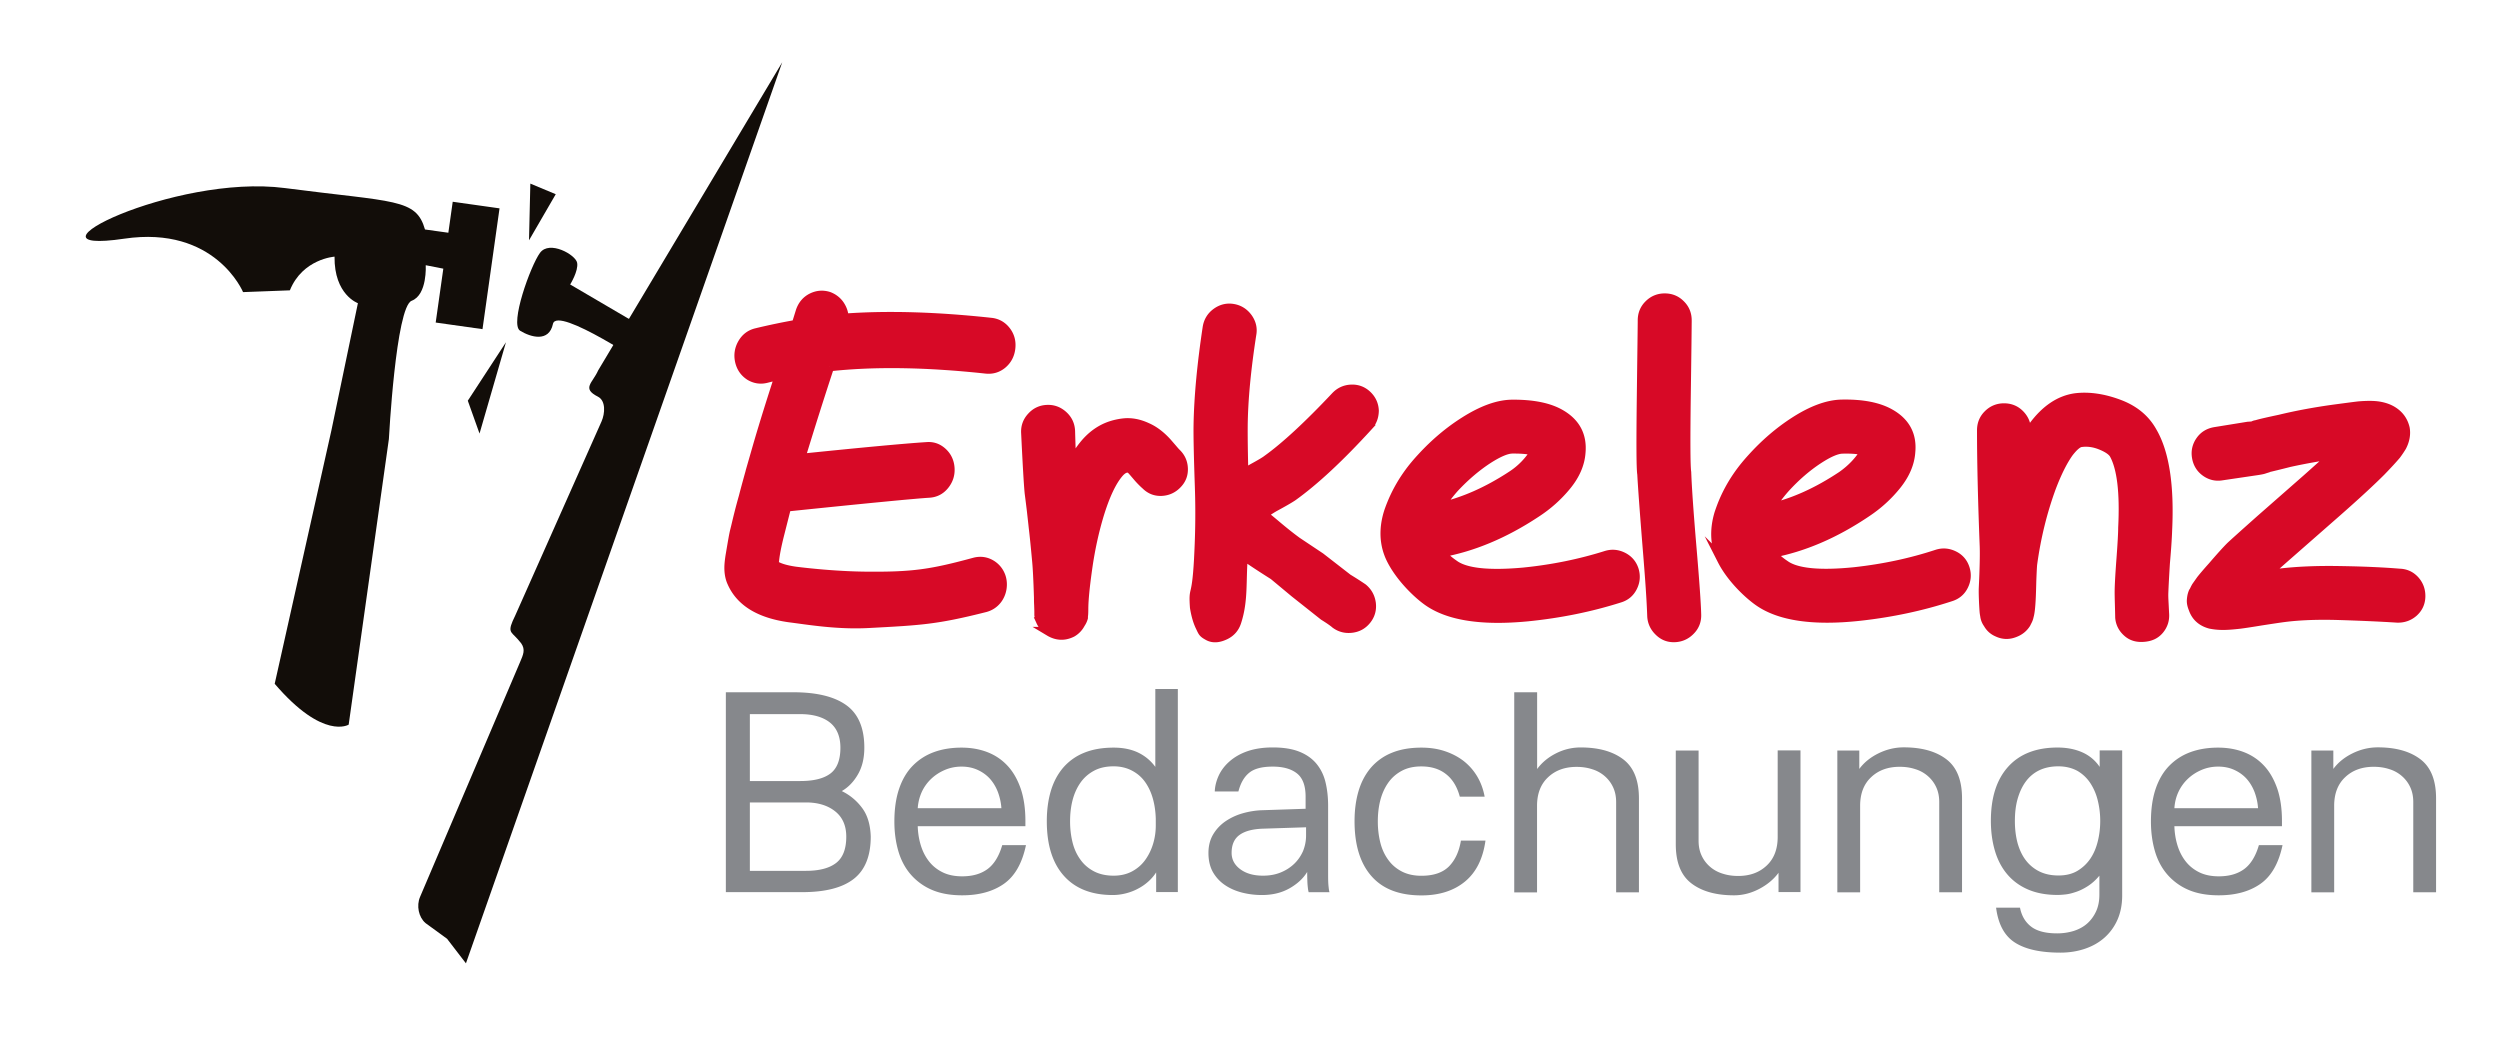 <?xml version="1.0" encoding="utf-8"?>
<svg xmlns="http://www.w3.org/2000/svg" viewBox="0 0 268.65 112.26">
  <style>.st1,.st2{display:inline;fill:#120d09}.st2{fill:none}.st4{fill:#d70926;stroke:#d70926;stroke-miterlimit:10}.st5{font-family:'Mywriting'}.st6{font-size:48px}.st12{fill:#120d09}.st13{fill:#86888c}</style>
  <g id="final_pfade">
    <path class="st12" d="M84.06 6.69l-33.99 96.83-2.03-2.64-2.32-1.69c-.73-.63-.99-1.86-.58-2.81l10.75-25.24c.33-.78.6-1.33.11-2.02l-.39-.46c-.75-.84-1.13-.71-.25-2.5l9.28-20.87c.38-.86.47-2.22-.38-2.66-1.78-.9-.59-1.45.02-2.83L84.06 6.69z" id="dach_1_"/>
    <path class="st12" d="M35.6 46.31l2.86-13.73s-2.56-.9-2.51-5c0 0-3.43.23-4.8 3.62l-5.03.19s-2.98-7.19-12.78-5.74c-12.18 1.8 5.34-7 17.28-5.44 11.8 1.54 14.09 1.09 15.05 4.45l2.51.35.47-3.33 5.03.71-1.83 12.98-5.03-.71.82-5.79-1.89-.37s.19 3.17-1.51 3.82c-1.7.65-2.45 14.86-2.45 14.86l-4.32 30.69s-2.73 1.71-7.95-4.39l6.08-27.17z" id="hammer_1_"/>
    <path class="st12" d="M71.49 36.56l-10.22-5.99s.91-1.46.75-2.33c-.16-.87-2.98-2.45-3.99-1.07-1.02 1.38-3.28 7.67-2.14 8.37 1.14.7 3.1 1.27 3.53-.73.43-2 10.38 4.71 10.38 4.71l1.69-2.96z" id="nagel_1_"/>
    <path class="st12" d="M56.85 25.82v-.14l.14-5.95 2.73 1.14zM54.37 36.78l-2.84 9.81-1.26-3.53z"/>
    <path class="st4" d="M80.79 50.07l.69-2.4c.66-2.25 1.43-4.71 2.3-7.38l-1.39.35c-.63.17-1.23.09-1.81-.25-.57-.37-.93-.88-1.09-1.56-.15-.67-.06-1.31.28-1.91.34-.6.84-.99 1.5-1.15 1.45-.35 2.89-.65 4.3-.9l.44-1.42c.23-.68.65-1.17 1.24-1.46.59-.29 1.2-.33 1.82-.13.49.19.89.5 1.18.93.29.44.44.91.45 1.41 4.61-.34 9.87-.19 15.79.45.67.07 1.21.38 1.62.91.41.53.58 1.15.5 1.85-.08.7-.37 1.26-.88 1.7-.51.43-1.1.61-1.77.54-6.4-.69-12-.78-16.82-.25a459.96 459.96 0 0 0-3.08 9.72l-.06.15c6.7-.69 11.22-1.11 13.56-1.26.65-.06 1.22.13 1.72.59.5.46.76 1.04.8 1.73.04.69-.17 1.3-.61 1.83-.44.53-1 .8-1.68.83-1.59.1-6.68.59-15.27 1.48l-.76 3c-.29 1.15-.47 2.07-.54 2.77-.05.16-.08.29-.09.39.44.35 1.22.6 2.33.76 1.74.22 4.67.51 7.58.54 5.05.05 7.05-.25 11.71-1.52.66-.16 1.27-.06 1.83.3.46.3.78.71.97 1.22.3.83.14 1.82-.4 2.51-.33.42-.76.7-1.27.84-5.23 1.32-6.87 1.41-12.6 1.71-3.34.17-6.36-.35-8.48-.62-3.2-.45-5.25-1.71-6.16-3.8-.21-.46-.31-1.01-.3-1.65.01-.37.06-.82.15-1.35.48-2.84.37-2.08.64-3.26.18-.76.42-1.74.75-2.9.29-1.12.6-2.23.91-3.34zM115.14 49.86c.45-.83.93-1.55 1.44-2.16.54-.64 1.14-1.14 1.8-1.51.66-.37 1.41-.61 2.26-.72.85-.11 1.72.04 2.62.46.74.32 1.46.86 2.16 1.63l.58.67c.16.19.29.34.38.43.48.45.74 1 .77 1.66.03.66-.18 1.22-.65 1.7-.46.48-1.02.74-1.68.77-.66.03-1.22-.19-1.7-.67-.22-.19-.48-.45-.77-.77l-.53-.62c-.19-.22-.32-.35-.38-.38-.38-.16-.78 0-1.2.48-.77.9-1.47 2.38-2.11 4.46-.54 1.79-.96 3.7-1.25 5.74s-.43 3.51-.43 4.44c0 .29-.01.49-.02.6-.02.11-.02.22-.02.31-.06.22-.16.43-.29.62-.22.42-.53.74-.91.96-.83.42-1.65.38-2.45-.1a2.76 2.76 0 0 1-.58-.55c-.16-.21-.26-.37-.31-.48a.63.63 0 0 1-.07-.22c-.03-.1-.06-.21-.1-.34a.449.449 0 0 1-.05-.19v-.38c0-.1-.01-.32-.02-.67-.02-.35-.02-.62-.02-.82-.06-1.95-.13-3.23-.19-3.84-.16-1.76-.29-3.01-.38-3.74-.03-.32-.1-.9-.19-1.73-.1-.83-.18-1.47-.24-1.92-.1-1.02-.22-3.18-.38-6.48-.03-.64.17-1.21.62-1.7.45-.5 1-.76 1.66-.79.66-.03 1.23.18 1.73.63s.76 1.01.79 1.68c.06 2.2.11 3.38.11 3.54zM147.01 45.82c-3.06 3.35-5.75 5.85-8.08 7.52-.34.23-1.01.62-2.01 1.16-.54.32-.92.58-1.16.78l.23.21c.76.57 1.82 1.57 3.38 2.71l2.52 1.68 2.95 2.29c.71.43 1.24.78 1.61 1.03.51.42.81.96.9 1.63.08.66-.08 1.25-.49 1.77s-.94.82-1.6.9c-.66.08-1.25-.07-1.77-.46-.24-.21-.66-.5-1.24-.86l-3.13-2.48-2.26-1.88c-1.32-.83-2.41-1.55-3.26-2.15-.23 2.84.05 4.83-.72 7.18-.21.63-.61 1.09-1.2 1.38-.6.29-1.25.43-1.84.11-.6-.33-.58-.4-.87-1-.29-.6-.47-1.28-.6-2.07-.16-2.36.19-.66.44-5.18.1-1.95.2-4.53.09-7.76-.11-3.23-.16-5.44-.14-6.63.05-3.04.38-6.55.98-10.52.11-.67.44-1.2.98-1.59.54-.39 1.14-.54 1.79-.43.65.11 1.17.44 1.57.98.39.54.54 1.13.43 1.76-.59 3.78-.9 7.06-.93 9.85-.01 1.09.01 2.81.07 5.15.27-.17.6-.37 1-.6.83-.45 1.34-.76 1.51-.9 1.96-1.4 4.41-3.67 7.36-6.8.45-.48 1.01-.74 1.67-.77.66-.03 1.23.18 1.71.63s.74 1.01.77 1.67c-.01.64-.21 1.21-.66 1.69zM149.2 55.09c.07-.22.18-.53.33-.9 1-2.48 2.39-4.1 3.26-5.04 1.42-1.54 2.95-2.83 4.6-3.87 1.88-1.19 3.57-1.81 5.08-1.83 2.24-.02 3.99.33 5.24 1.06 1.62.94 2.34 2.32 2.17 4.14-.09 1.21-.6 2.39-1.53 3.53-.93 1.14-2.03 2.12-3.28 2.93-3.4 2.25-6.82 3.68-10.24 4.29.4.47.87.89 1.43 1.27 1.21.89 3.69 1.16 7.46.82 3.09-.31 6.05-.91 8.87-1.8.62-.19 1.22-.14 1.82.16.59.3.99.77 1.19 1.4.19.63.14 1.25-.16 1.84-.3.6-.77.99-1.42 1.18-3.09.98-6.37 1.65-9.85 2-4.96.48-8.55-.09-10.78-1.69-1.24-.89-2.97-2.64-3.88-4.45-.14-.28-.22-.48-.26-.59-.68-1.78-.36-3.44-.05-4.45zm15.77-6.59c-.57-.19-1.38-.27-2.44-.26-.61 0-1.47.36-2.6 1.08-1.25.81-2.45 1.83-3.6 3.05-.64.71-1.17 1.42-1.59 2.14 2.52-.56 5.09-1.69 7.7-3.4a8.07 8.07 0 0 0 2.53-2.61zM181.29 34.43c0 .61-.03 3.33-.1 8.16-.06 4.83-.05 7.55.05 8.16.06 1.66.24 4.22.53 7.68.35 4.1.51 6.39.54 7.58.03.67-.18 1.25-.65 1.73-.46.48-1.02.74-1.68.77-.66.03-1.22-.18-1.7-.65-.48-.46-.74-1.02-.77-1.66-.06-1.73-.21-3.94-.49-7.33-.32-3.97-.51-6.61-.58-7.92-.1-.58-.11-3.33-.05-8.26s.1-7.68.1-8.26c0-.67.23-1.24.7-1.7.46-.46 1.03-.7 1.7-.7s1.24.23 1.7.7c.47.46.7 1.03.7 1.7zM184.72 55.21c.07-.22.18-.53.32-.9.98-2.49 2.35-4.12 3.21-5.07 1.4-1.55 2.92-2.86 4.56-3.92 1.87-1.21 3.56-1.84 5.06-1.88 2.24-.05 3.99.29 5.25 1.01 1.63.92 2.37 2.3 2.2 4.11-.08 1.21-.58 2.4-1.5 3.55s-2.01 2.14-3.25 2.96c-3.38 2.28-6.78 3.74-10.2 4.38.4.46.88.88 1.44 1.25 1.22.88 3.71 1.13 7.47.75 3.09-.34 6.04-.96 8.86-1.89.62-.2 1.22-.15 1.82.14.6.29 1 .76 1.2 1.39.2.63.15 1.25-.14 1.84-.29.6-.76 1-1.41 1.2-3.08 1.01-6.35 1.71-9.83 2.09-4.95.53-8.55-.01-10.8-1.59-1.25-.88-3-2.61-3.92-4.42a8.79 8.79 0 0 1-.27-.59c-.67-1.74-.37-3.4-.07-4.41zm15.71-6.73c-.57-.18-1.38-.26-2.44-.23-.61.01-1.47.38-2.59 1.11-1.25.82-2.44 1.85-3.57 3.09-.63.71-1.16 1.43-1.57 2.15 2.52-.58 5.07-1.74 7.67-3.47 1.05-.74 1.89-1.62 2.5-2.65zM217.76 46.88c.22-.38.46-.74.72-1.06 1.34-1.82 2.88-2.85 4.61-3.07 1.41-.16 2.94.06 4.58.67 1.65.61 2.86 1.6 3.62 2.98 1.31 2.24 1.86 5.76 1.63 10.56-.03.9-.11 2.08-.24 3.55-.1 1.6-.15 2.66-.17 3.17-.02.51.02.91.08 2.22.06.67-.12 1.26-.55 1.78-.43.51-.97.73-1.62.79-.66.06-1.25-.05-1.76-.48s-.8-.97-.86-1.61c-.03-1.54-.06-2.1-.06-2.73 0-.62.06-1.8.19-3.53.13-1.73.19-2.86.19-3.41.19-3.81-.13-6.45-.96-7.92-.22-.35-.7-.67-1.42-.96-.72-.29-1.42-.38-2.09-.29-.35.03-.8.4-1.34 1.1-.64.9-1.26 2.14-1.87 3.74-.96 2.62-1.63 5.36-2.02 8.21-.03.22-.06.85-.1 1.87-.03 1.09-.06 3.04-.28 3.75-.03.16-.08.3-.14.43l-.19.38c-.29.45-.69.77-1.2.96-.64.26-1.26.24-1.87-.05-.45-.19-.78-.5-1.01-.91-.19-.26-.3-.54-.34-.86-.03-.16-.06-.34-.07-.53-.02-.19-.11-1.72-.08-2.45.1-2.08.13-3.57.1-4.46-.19-4.9-.29-9.06-.29-12.48 0-.67.23-1.24.7-1.7.46-.46 1.03-.7 1.7-.7.67 0 1.24.23 1.7.7s.7 1.03.7 1.7v.64zM238.04 46.39l3.52-.57c.29-.02.45-.03.48-.03.2-.09.32-.14.39-.13.48-.15 1.34-.34 2.56-.6 1.77-.43 3.7-.79 5.79-1.08 1.35-.18 2.25-.3 2.7-.35.87-.07 1.57-.07 2.11.01.51.08.95.22 1.33.42.82.44 1.33 1.1 1.53 1.97.11.64-.01 1.3-.35 1.96-.17.28-.37.58-.6.89-.4.47-.94 1.06-1.64 1.78-1.09 1.09-2.67 2.55-4.74 4.37l-5.03 4.41c-1.45 1.27-2.33 2.06-2.66 2.37.55-.08 1.03-.14 1.45-.2 1.9-.23 4.11-.33 6.64-.28 2.53.04 4.64.14 6.33.28.67.02 1.22.28 1.66.77.43.49.64 1.07.62 1.75-.02.67-.28 1.22-.77 1.66-.49.43-1.08.64-1.75.62-1.89-.12-3.96-.21-6.21-.28s-4.22 0-5.89.21c-.61.08-1.46.21-2.56.38-1.09.18-1.83.29-2.22.34-.87.1-1.56.15-2.07.13-.42-.01-.8-.06-1.15-.13-.92-.25-1.53-.8-1.82-1.64-.15-.36-.21-.67-.19-.94.02-.27.06-.49.12-.67s.1-.26.13-.26c.07-.16.15-.33.26-.52l.5-.71c.3-.38.71-.86 1.24-1.45.86-1 1.51-1.72 1.94-2.15.36-.34 1.45-1.32 3.26-2.93l4.98-4.37 2.91-2.6c-1.67.24-3.28.53-4.83.87-1.13.29-1.89.47-2.27.56-.03 0-.06.01-.1.05l-.29.09c-.13.06-.48.13-1.06.21l-3.52.52c-.64.11-1.23-.03-1.76-.41s-.85-.91-.96-1.57c-.11-.66.03-1.25.41-1.79.37-.53.9-.85 1.58-.96z"/>
    <path class="st13" d="M93.57 89.9c0 2.08-.61 3.6-1.83 4.55s-3.06 1.42-5.54 1.42H78V74.39h7.24c2.54 0 4.44.47 5.72 1.4s1.92 2.45 1.92 4.56c0 1.12-.23 2.08-.69 2.87-.46.8-1.04 1.39-1.73 1.79.88.43 1.61 1.04 2.18 1.81.58.77.89 1.8.93 3.08zM86 76.74h-5.42v7.19H86c1.45 0 2.53-.27 3.24-.81.71-.54 1.07-1.46 1.07-2.77 0-1.2-.38-2.11-1.13-2.71-.75-.59-1.81-.9-3.18-.9zm.61 9.49h-6.03v7.35h6.03c1.42 0 2.5-.28 3.23-.84.73-.56 1.1-1.5 1.1-2.83 0-1.18-.4-2.09-1.19-2.72-.8-.64-1.85-.96-3.14-.96zM110.25 90.82c-.41 1.96-1.21 3.35-2.39 4.17-1.18.82-2.67 1.22-4.46 1.22-1.28 0-2.38-.2-3.29-.6a6.24 6.24 0 0 1-2.26-1.66c-.6-.7-1.04-1.54-1.32-2.51-.28-.97-.42-2.03-.42-3.16 0-1.34.17-2.52.51-3.52.34-1 .83-1.83 1.47-2.48s1.4-1.14 2.28-1.46c.88-.32 1.86-.48 2.96-.48 1.03 0 1.97.17 2.81.5.84.33 1.55.82 2.15 1.47.6.65 1.06 1.47 1.4 2.45.33.98.5 2.13.5 3.46v.56H98.62c.02.72.13 1.41.33 2.06.2.65.49 1.22.88 1.72s.88.89 1.47 1.18 1.29.43 2.09.43c1.12 0 2.02-.26 2.73-.78.7-.52 1.23-1.37 1.58-2.57h2.55zm-11.63-3.97h8.99c-.04-.6-.17-1.17-.37-1.72-.21-.55-.49-1.02-.85-1.43-.36-.4-.8-.72-1.32-.96s-1.1-.36-1.74-.36-1.24.12-1.8.36-1.05.56-1.47.96c-.42.4-.76.87-1.01 1.41-.24.54-.39 1.12-.43 1.74zM124.23 93.76c-.21.33-.48.65-.81.95-.33.3-.7.56-1.1.77-.4.22-.84.39-1.3.51s-.95.19-1.44.19c-2.27 0-4.03-.69-5.25-2.06-1.23-1.37-1.84-3.33-1.84-5.87 0-1.18.14-2.25.42-3.21.28-.96.71-1.79 1.3-2.5a5.84 5.84 0 0 1 2.25-1.63c.91-.38 1.98-.57 3.22-.57 1.01 0 1.89.18 2.64.54.74.36 1.35.87 1.83 1.53v-8.37h2.42v21.82h-2.33v-2.1zm-4.56-11.41c-.83 0-1.53.16-2.12.48-.59.32-1.08.75-1.46 1.3-.38.55-.66 1.18-.84 1.89-.18.71-.26 1.46-.26 2.25s.09 1.53.26 2.23.45 1.32.84 1.86c.38.54.87.96 1.46 1.27.59.31 1.3.47 2.12.47.76 0 1.43-.16 2-.47.57-.31 1.04-.72 1.41-1.24s.65-1.1.84-1.74c.19-.64.28-1.29.28-1.95V88c-.02-.76-.12-1.49-.31-2.17-.19-.68-.47-1.28-.84-1.8s-.84-.92-1.41-1.22-1.23-.46-1.97-.46zM140.63 95.87c-.04-.12-.07-.29-.09-.5a7.93 7.93 0 0 1-.05-.65c-.01-.27-.02-.61-.02-1.02-.41.68-1.04 1.27-1.88 1.75s-1.83.73-2.99.73c-.7 0-1.39-.08-2.08-.25-.68-.17-1.3-.43-1.84-.79-.55-.36-.99-.83-1.32-1.39-.33-.57-.5-1.27-.5-2.09 0-.76.17-1.43.51-2 .34-.57.79-1.04 1.33-1.41.55-.37 1.16-.66 1.83-.85s1.34-.3 2-.33l4.77-.16v-1.3c0-1.18-.31-2.01-.93-2.5-.62-.49-1.49-.73-2.6-.73-1.16 0-2 .22-2.54.67-.54.44-.92 1.11-1.15 2h-2.54c.02-.58.17-1.15.43-1.72.27-.57.66-1.08 1.18-1.53.52-.45 1.16-.82 1.92-1.08s1.66-.4 2.7-.4c1.14 0 2.08.15 2.84.45s1.36.72 1.83 1.27c.46.55.8 1.21.99 1.98s.29 1.63.29 2.56v7.16c0 .39 0 .72.01.99s.03.49.05.65c.02.21.05.37.09.5h-2.24zm-.28-6.07v-.9l-4.65.15c-1.12.04-1.95.27-2.51.68-.56.41-.84 1.05-.84 1.92 0 .72.32 1.31.95 1.77.63.46 1.44.68 2.43.68.68 0 1.31-.11 1.88-.34.57-.23 1.05-.54 1.46-.93s.72-.85.95-1.36c.21-.52.33-1.08.33-1.67zM156.87 85.61c-.29-1.08-.79-1.89-1.49-2.43-.7-.55-1.58-.82-2.64-.82-.83 0-1.53.16-2.12.48-.59.32-1.08.75-1.46 1.3-.38.55-.66 1.18-.84 1.89-.18.71-.26 1.46-.26 2.25s.09 1.53.26 2.23.45 1.32.84 1.86c.38.54.87.96 1.46 1.27.59.31 1.3.47 2.12.47 1.32 0 2.31-.34 2.98-1.02.66-.68 1.08-1.6 1.27-2.76h2.64c-.27 1.94-1 3.41-2.2 4.4-1.2.99-2.76 1.49-4.68 1.49-2.38 0-4.17-.69-5.38-2.08-1.21-1.38-1.81-3.35-1.81-5.89 0-1.18.14-2.25.42-3.21.28-.96.71-1.79 1.3-2.5a5.84 5.84 0 0 1 2.25-1.63c.91-.38 1.98-.57 3.22-.57.89 0 1.72.12 2.48.37s1.44.6 2.03 1.05c.59.46 1.08 1.01 1.47 1.66s.66 1.38.81 2.19h-2.67zM165.18 74.39v8.25c.5-.68 1.16-1.24 2-1.67.84-.43 1.73-.65 2.68-.65 1.94 0 3.47.43 4.59 1.29s1.67 2.26 1.67 4.2v10.08h-2.45v-9.7c0-.6-.11-1.13-.33-1.6-.22-.47-.52-.86-.9-1.19a3.69 3.69 0 0 0-1.35-.74c-.52-.17-1.07-.25-1.67-.25-1.26 0-2.28.37-3.07 1.12-.79.74-1.18 1.77-1.18 3.07v9.3h-2.45V74.39h2.46zM191.12 95.87v-2.08c-.5.68-1.18 1.26-2.05 1.72-.87.46-1.78.7-2.73.7-1.94 0-3.47-.43-4.59-1.29s-1.67-2.26-1.67-4.2V80.65h2.45v9.7c0 .6.11 1.13.33 1.6.22.47.52.86.9 1.19.38.33.83.58 1.35.74.52.17 1.07.25 1.67.25 1.26 0 2.28-.37 3.07-1.12.79-.74 1.18-1.77 1.18-3.07v-9.3h2.45v15.22h-2.36zM199.8 80.65v1.98c.5-.68 1.18-1.24 2.05-1.67.87-.43 1.78-.65 2.73-.65 1.94 0 3.47.43 4.59 1.29s1.67 2.26 1.67 4.2v10.08h-2.45v-9.7c0-.6-.11-1.13-.33-1.6-.22-.47-.52-.86-.9-1.19a3.69 3.69 0 0 0-1.35-.74c-.52-.17-1.07-.25-1.67-.25-1.26 0-2.28.37-3.07 1.12-.79.74-1.18 1.77-1.18 3.07v9.3h-2.45V80.65h2.36zM225.6 96.15V94.1c-.37.45-.78.82-1.21 1.1-.43.28-.85.49-1.26.63s-.78.24-1.13.28c-.35.04-.65.06-.9.06-1.22 0-2.28-.2-3.18-.59-.9-.39-1.64-.94-2.23-1.64-.59-.7-1.03-1.54-1.32-2.53s-.43-2.05-.43-3.21c0-2.5.62-4.44 1.86-5.81 1.24-1.37 3.01-2.06 5.3-2.06.99 0 1.88.17 2.65.51.77.34 1.4.86 1.88 1.57v-1.77h2.42v15.59c0 .97-.17 1.83-.5 2.59-.33.75-.79 1.39-1.38 1.92-.59.53-1.29.93-2.11 1.21-.82.28-1.7.42-2.65.42-2.13 0-3.76-.36-4.88-1.08-1.13-.72-1.8-1.97-2.03-3.75h2.57c.17.87.56 1.54 1.19 2.03.63.49 1.57.73 2.81.73.62 0 1.21-.09 1.77-.26.56-.18 1.04-.44 1.44-.79.4-.35.72-.79.96-1.3.24-.52.36-1.12.36-1.8zm-4.42-13.8c-.78 0-1.47.15-2.05.43s-1.07.7-1.45 1.22-.67 1.15-.87 1.86c-.2.71-.29 1.5-.29 2.37s.1 1.66.29 2.37c.2.71.49 1.33.88 1.84s.88.92 1.47 1.21c.59.29 1.27.43 2.05.43.8 0 1.49-.17 2.05-.51s1.03-.79 1.39-1.33.62-1.17.79-1.88c.17-.7.25-1.42.25-2.14s-.08-1.44-.25-2.14c-.16-.7-.43-1.33-.79-1.89-.36-.56-.83-1.01-1.41-1.35-.57-.31-1.26-.49-2.06-.49zM245.28 90.82c-.41 1.96-1.21 3.35-2.39 4.17-1.18.82-2.67 1.22-4.46 1.22-1.28 0-2.38-.2-3.29-.6a6.24 6.24 0 0 1-2.26-1.66c-.6-.7-1.04-1.54-1.32-2.51-.28-.97-.42-2.03-.42-3.16 0-1.34.17-2.52.51-3.52.34-1 .83-1.83 1.47-2.48s1.4-1.14 2.28-1.46c.88-.32 1.86-.48 2.96-.48 1.03 0 1.97.17 2.81.5.84.33 1.55.82 2.15 1.47.6.65 1.06 1.47 1.4 2.45.33.98.5 2.13.5 3.46v.56h-11.56c.02.72.13 1.41.33 2.06.2.65.49 1.22.88 1.72s.88.89 1.47 1.18 1.29.43 2.09.43c1.12 0 2.02-.26 2.73-.78.7-.52 1.23-1.37 1.58-2.57h2.54zm-11.62-3.97h8.99c-.04-.6-.17-1.17-.37-1.72-.21-.55-.49-1.02-.85-1.43-.36-.4-.8-.72-1.32-.96s-1.1-.36-1.74-.36c-.64 0-1.24.12-1.8.36s-1.05.56-1.47.96c-.42.4-.76.87-1.01 1.41-.25.54-.39 1.12-.43 1.74zM250.74 80.65v1.98c.5-.68 1.18-1.24 2.05-1.67.87-.43 1.78-.65 2.73-.65 1.94 0 3.47.43 4.59 1.29s1.67 2.26 1.67 4.2v10.08h-2.45v-9.7c0-.6-.11-1.13-.33-1.6-.22-.47-.52-.86-.9-1.19a3.69 3.69 0 0 0-1.35-.74c-.52-.17-1.07-.25-1.67-.25-1.26 0-2.28.37-3.07 1.12-.79.74-1.18 1.77-1.18 3.07v9.3h-2.45V80.65h2.36z"/>
  </g>
</svg>